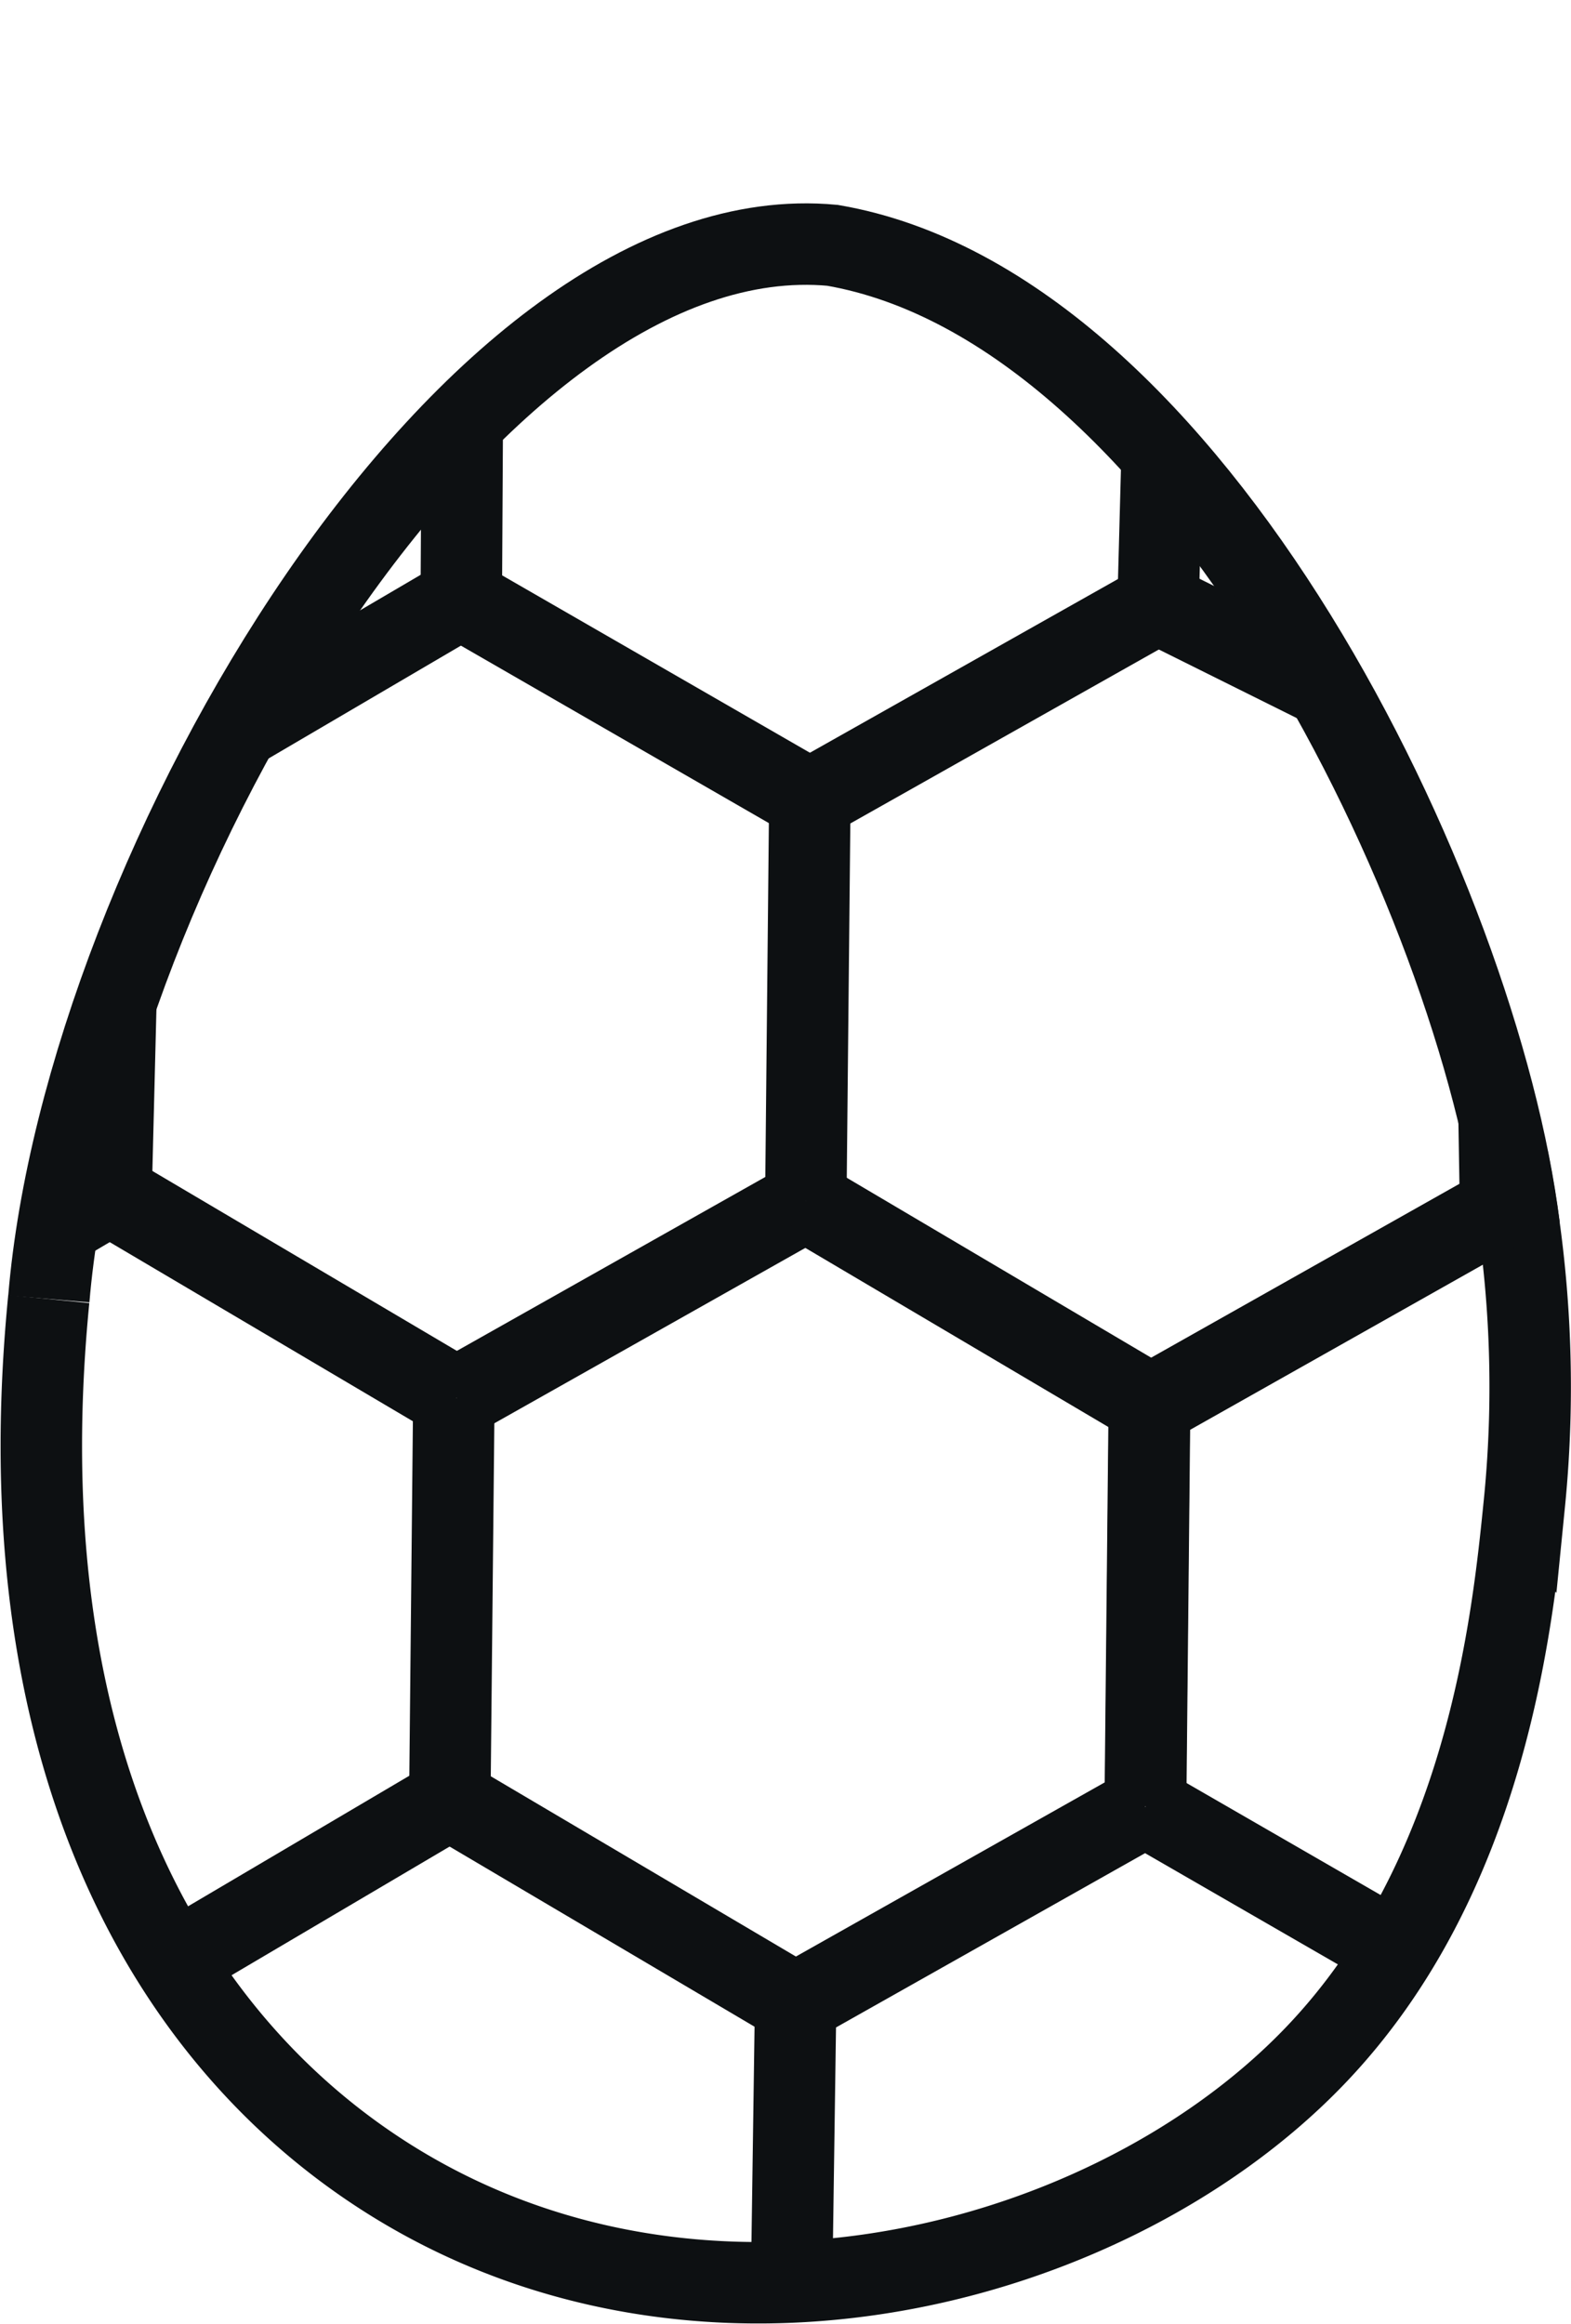 <svg xmlns="http://www.w3.org/2000/svg" width="28.928" height="42.794" viewBox="0 0 28.928 42.794"><defs><style>.a{fill:none;stroke:#0d1012;stroke-miterlimit:10;stroke-width:1.5px;}</style></defs><g transform="translate(1725.262 -1559.5)"><g transform="translate(-1724.5 1563.99)"><path class="a" d="M24.409,344.369c-.759,7.713,1.718,12.856,5.455,15.646,5.861,4.374,13.926,2.378,17.849-1.7,3.177-3.3,3.651-8.026,3.868-10.188a21.606,21.606,0,0,0-.311-6.366" transform="translate(-24.273 -324.94)"/><path class="a" d="M26.77,54.1C27.432,46.154,34.579,34.084,41.2,34.7c6.649,1.143,11.893,12.022,12.647,18.079" transform="translate(-26.633 -34.673)"/></g><path class="a" d="M284.267-47.286" transform="translate(-1994.526 1606.787)"/><path class="a" d="M283.75-47.3" transform="translate(-1994.038 1606.802)"/><path class="a" d="M400.932,23.64" transform="translate(-2104.802 1539.746)"/><path class="a" d="M515.918,224.729" transform="translate(-2213.489 1349.671)"/><line class="a" x1="0.074" y2="2.766" transform="translate(-1703.938 1567.877)"/><line class="a" y1="3.237" x2="0.018" transform="translate(-1716.768 1567.277)"/><line class="a" x2="6.44" y2="3.711" transform="translate(-1716.789 1570.514)"/><line class="a" y1="2.41" x2="4.108" transform="translate(-1720.876 1570.514)"/><line class="a" y1="3.512" x2="0.088" transform="translate(-1723.217 1577.971)"/><line class="a" x1="6.359" y1="3.757" transform="translate(-1723.217 1581.482)"/><line class="a" x1="6.434" y2="3.628" transform="translate(-1716.858 1581.611)"/><line class="a" y1="3.628" x2="6.434" transform="translate(-1710.372 1570.606)"/><line class="a" y1="7.387" x2="0.074" transform="translate(-1710.424 1574.225)"/><line class="a" x1="6.359" y1="3.758" transform="translate(-1710.424 1581.611)"/><line class="a" x1="6.434" y2="3.629" transform="translate(-1704.065 1581.741)"/><line class="a" x2="0.027" y2="1.635" transform="translate(-1697.658 1580.106)"/><path class="a" d="M395.362,558.967V559" transform="translate(-2099.536 1033.74)"/><path class="a" d="M395.437,424.106l-.075,7.387" transform="translate(-2099.536 1161.214)"/><line class="a" x2="0.349" y2="0.108" transform="translate(-1697.658 1581.746)"/><line class="a" y1="3.628" x2="6.434" transform="translate(-1704.092 1581.746)"/><line class="a" y1="7.387" x2="0.074" transform="translate(-1704.167 1585.374)"/><line class="a" x1="4.628" y1="2.67" transform="translate(-1704.167 1592.761)"/><line class="a" x1="0.074" y2="7.387" transform="translate(-1716.979 1585.244)"/><line class="a" x2="6.359" y2="3.757" transform="translate(-1723.263 1581.487)"/><line class="a" y1="0.575" x2="0.977" transform="translate(-1724.195 1581.487)"/><line class="a" x2="6.36" y2="3.757" transform="translate(-1716.979 1592.631)"/><line class="a" y1="3.012" x2="5.105" transform="translate(-1722.046 1592.604)"/><line class="a" y1="3.628" x2="6.434" transform="translate(-1710.611 1592.76)"/><line class="a" y1="5.162" x2="0.074" transform="translate(-1710.685 1596.346)"/><line class="a" y1="0.049" transform="translate(-1703.943 1570.596)"/><line class="a" x1="3.173" y1="1.578" transform="translate(-1703.938 1570.614)"/></g></svg>